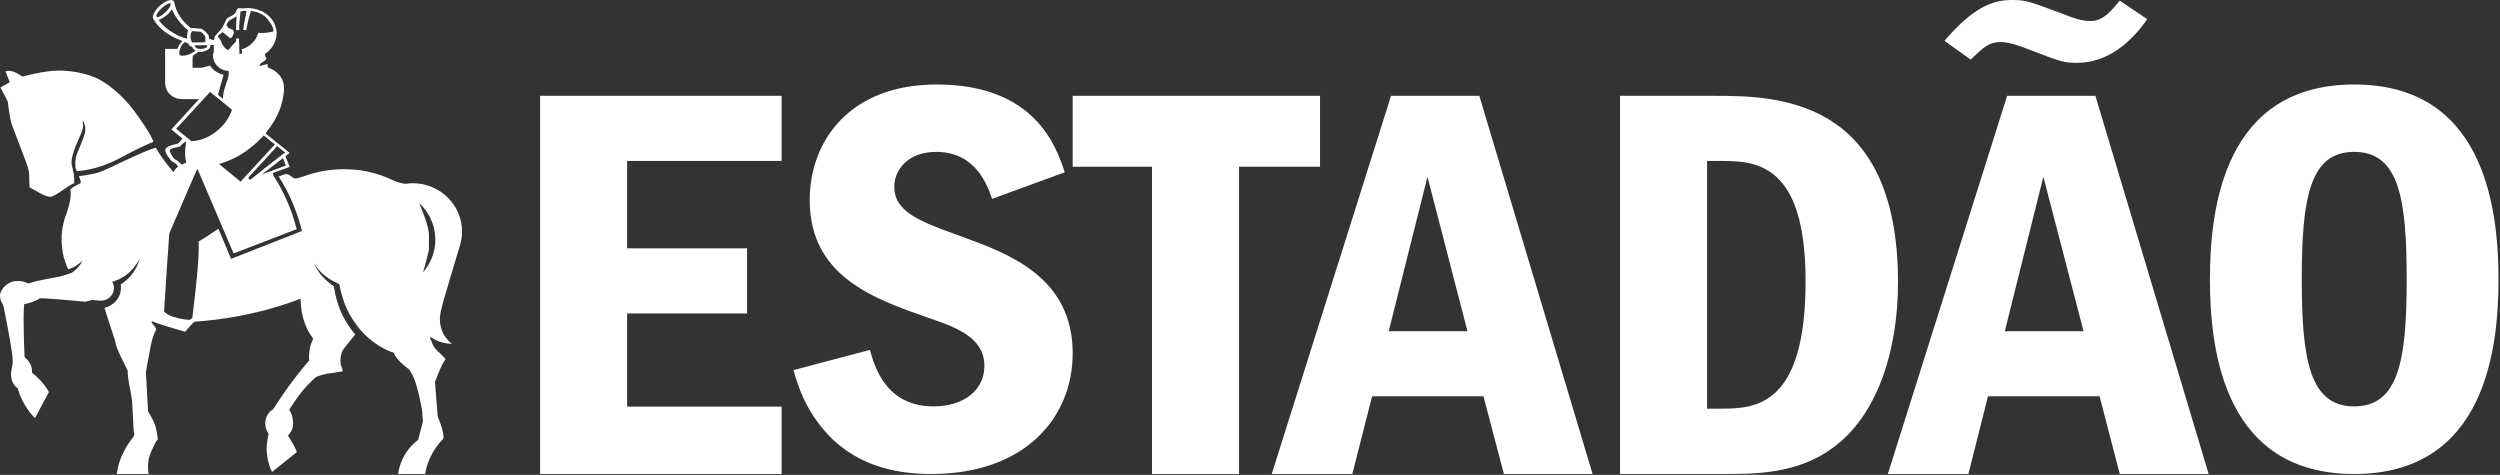 <svg width="358" height="68" viewBox="0 0 358 68" fill="none" xmlns="http://www.w3.org/2000/svg">
<rect x="0" y="0" width="358" height="68" fill="#333333" stroke="none"/>
<g clip-path="url(#clip0_44_141)">
<path fill-rule="evenodd" clip-rule="evenodd" d="M298.362 47.423L292.608 25.319L287.093 47.423H298.362ZM307.485 2.744C305.1 6.168 301.761 9 297.408 9C295.44 9 294.933 8.764 290.312 6.994C289.209 6.581 287.747 6.021 286.495 6.021C284.856 6.021 284.08 6.728 282.202 8.529L278.445 5.843C282.561 1.062 285.304 0 288.107 0C290.165 0 290.671 0.237 295.531 2.036C296.903 2.596 298.095 3.01 299.378 3.01C301.166 3.01 302.269 1.622 303.551 0.088L307.486 2.744H307.485ZM300.062 13.722L316.281 67.874H303.55L300.659 56.749H284.678L281.874 67.874H270.337L287.421 13.722H300.064H300.062ZM329.609 40.015C329.609 51.643 330.801 58.194 337.123 58.194C343.533 58.194 344.637 51.465 344.637 40.015C344.637 28.654 343.621 21.749 337.123 21.749C330.801 21.749 329.609 28.24 329.609 40.015ZM357.785 40.015C357.785 49.93 355.906 67.874 337.121 67.874C318.846 67.874 316.46 50.905 316.46 40.015C316.46 29.628 318.578 12.099 337.123 12.099C355.22 12.099 357.785 28.742 357.785 40.015ZM210.139 47.423L204.414 25.319L198.868 47.423H210.139ZM211.838 13.722L228.058 67.874H215.357L212.434 56.749H196.483L193.652 67.874H182.113L199.196 13.722H211.838ZM244.457 58.518H246.603C251.553 58.518 258.559 57.958 258.559 40.252C258.559 23.608 251.641 23.048 246.603 23.048H244.457V58.518ZM231.992 13.722H245.409C254.114 13.722 271.795 13.781 271.795 40.429C271.795 50.58 268.635 59.669 262.463 64.125C257.454 67.874 251.283 67.874 246.93 67.874H231.992V13.722ZM189.028 13.722V23.873H177.43V67.874H164.967V23.873H153.608V13.722H189.028ZM62.345 34.438C62.315 36.12 61.659 37.684 60.645 38.923L60.585 38.953C60.943 37.833 61.421 35.913 61.421 35.707V33.524C61.421 32.461 60.377 29.923 60.019 29.067L60.048 29.097L60.108 29.156C60.675 29.686 61.151 30.336 61.539 31.045L61.599 31.192C62.017 31.989 62.255 32.874 62.315 33.789L62.345 34.32V34.438ZM25.105 22.841C25.015 22.811 24.926 22.723 24.807 22.575C24.614 22.284 24.444 21.978 24.3 21.661C24.3 21.099 25.523 21.157 25.791 20.952C26.059 20.745 26.179 20.45 26.595 20.272V20.332L26.625 20.715C26.54 21.083 26.5 21.46 26.507 21.837C26.507 22.368 26.595 23.106 26.685 23.283C26.685 23.283 26.089 23.52 26.029 23.578C25.702 23.283 25.463 22.988 25.105 22.841ZM25.224 18.444L30.084 13.162L33.215 15.7L33.095 16.083C32.978 16.345 32.849 16.601 32.709 16.85C32.559 17.116 32.38 17.352 32.201 17.617C31.978 17.888 31.739 18.144 31.485 18.384L31.366 18.503C30.679 19.121 29.88 19.602 29.011 19.92C28.444 20.097 27.909 20.214 27.401 20.214L25.224 18.444ZM27.579 9.709V8.322C27.579 8.085 27.639 7.968 27.729 7.88C27.907 7.79 28.087 7.673 28.235 7.553L28.385 7.407C28.742 7.466 29.07 7.436 29.398 7.29C29.518 7.26 29.756 7.141 29.874 7.053C30.054 6.905 30.114 6.699 30.144 6.463L30.62 6.433V7.348L30.59 7.466C30.532 7.643 30.502 7.82 30.502 7.997C30.502 8.44 30.652 8.882 30.919 9.207C31.306 9.768 31.962 10.123 32.709 10.151C32.767 10.358 32.737 10.713 32.709 10.948C32.678 11.185 32.409 11.833 32.321 12.187C32.111 12.837 31.903 13.486 31.933 14.164L31.217 13.574L31.693 11.863L32.022 10.713C31.158 10.506 30.442 10.004 30.084 9.384C29.636 9.502 29.011 9.709 28.832 9.709H27.579ZM25.791 7.908C25.582 7.732 25.641 7.29 25.999 6.493C26.119 6.344 26.327 6.139 26.447 6.021C26.745 6.168 26.863 6.168 26.953 6.226C27.043 6.374 27.103 6.493 27.192 6.58C27.251 6.669 27.431 6.64 27.491 6.669C27.639 7.053 27.878 7.141 27.967 7.26C27.907 7.378 27.251 7.732 27.013 7.82C26.775 7.908 25.969 8.085 25.791 7.908ZM24.865 4.75C23.972 4.22 23.226 3.571 22.72 2.863C22.87 2.803 23.018 2.744 23.166 2.656C23.466 2.508 23.734 2.273 24.032 2.036C24.27 1.801 24.479 1.564 24.628 1.329C25.045 2.39 25.851 3.453 26.953 4.367L26.835 4.662V4.78C26.78 5.032 26.77 5.292 26.805 5.547C26.125 5.372 25.471 5.104 24.865 4.75ZM22.453 2.421L22.423 2.392C22.423 2.392 22.393 2.362 22.393 2.302C22.363 2.097 22.661 1.624 23.139 1.182C23.341 0.994 23.56 0.826 23.794 0.68C24.063 0.503 24.27 0.443 24.361 0.503H24.42L24.45 0.562C24.45 0.622 24.45 0.68 24.42 0.738C24.361 0.975 24.093 1.359 23.705 1.742C23.198 2.245 22.631 2.539 22.453 2.422V2.421ZM27.521 4.457L28.743 4.546C28.743 4.546 29.34 4.959 29.399 5.314C29.429 5.46 29.399 5.932 29.399 6.051L27.491 6.081C27.104 5.284 27.313 4.693 27.521 4.457ZM28.863 6.996C27.849 7.054 27.91 6.493 27.91 6.493L29.639 6.464C29.639 6.464 29.877 6.937 28.863 6.996ZM31.368 4.988C31.517 4.842 31.694 4.723 31.904 4.605C32.112 4.782 32.412 5.047 32.68 5.254L32.71 5.284C32.828 5.372 32.948 5.46 33.036 5.49C33.234 5.305 33.379 5.07 33.454 4.81L33.484 4.634C33.484 4.398 33.365 4.28 33.216 4.221C33.066 4.133 32.858 4.073 32.62 3.956C32.62 3.838 32.53 3.69 32.44 3.573C32.53 3.306 32.768 2.982 32.768 2.982L33.276 2.687C33.544 2.539 33.782 2.421 33.872 2.334C33.872 2.657 33.842 2.864 33.842 3.099V3.159L33.812 3.573V4.31H34.26V3.661L34.289 3.248L34.439 1.624L34.617 1.595L34.945 1.535H35.005L35.273 1.565C35.303 1.624 35.095 2.716 35.035 2.923L34.827 4.28V4.31H35.243L35.273 4.34C35.363 3.809 35.453 3.336 35.572 2.834C35.691 2.392 35.809 1.977 35.929 1.565C36.317 1.624 36.794 1.714 37.121 1.86L37.151 1.89C37.42 2.009 37.659 2.126 37.867 2.302L37.986 2.392C38.136 2.539 38.285 2.716 38.404 2.864L38.91 3.571C38.97 3.661 38.97 3.808 39.06 3.956L39.12 4.192L39.18 4.457V4.487L39.09 4.517L38.702 4.605C38.338 4.675 37.969 4.715 37.599 4.723H37.51L37.003 4.693L36.973 4.723C36.834 5.25 36.556 5.729 36.167 6.11C35.841 6.464 35.453 6.729 35.095 6.878L34.795 6.996L34.618 7.024L34.647 7.291V7.674L34.289 7.733V7.379L34.26 7.231V6.346L34.23 5.904V5.519H33.812V5.902L33.723 6.021L33.216 6.551L33.096 6.699L33.066 6.728L33.008 6.788L32.68 7.2C32.546 7.118 32.416 7.03 32.292 6.935L32.024 6.64L31.904 6.463L31.786 6.256L31.726 6.079L31.696 6.021L31.546 5.694C31.514 5.606 31.463 5.526 31.396 5.459C31.333 5.393 31.264 5.334 31.188 5.282C31.225 5.172 31.287 5.072 31.368 4.988ZM37.301 19.891L37.569 19.626L37.719 19.449L37.748 19.39L39.358 20.688L34.439 26.029L34.26 25.852L31.368 23.491C32.306 23.206 33.215 22.831 34.081 22.369C35.101 21.78 36.05 21.078 36.912 20.275L36.973 20.215L37.151 20.01L37.301 19.891ZM40.789 21.809L40.819 21.839L39.358 22.959L35.809 25.764L35.541 25.469L39.18 21.484L39.268 21.395L39.298 21.367L39.686 20.924L40.789 21.809ZM40.938 23.727H40.879L37.688 24.908L37.45 25.025L40.372 22.754L40.522 22.636L40.938 23.728V23.727ZM63.119 44.59C63.269 44.06 63.388 43.5 63.507 43.056L64.492 39.721L65.892 35.059C66.07 34.439 66.16 33.791 66.16 33.142C66.16 29.334 63 26.236 59.096 26.236C58.736 26.236 58.408 26.266 58.08 26.324C57.849 26.302 57.62 26.262 57.395 26.206L57.067 26.117L56.828 26.029L56.351 25.852L55.576 25.499C54.298 24.953 52.955 24.575 51.58 24.377C50.809 24.283 50.033 24.234 49.255 24.228C48.271 24.228 47.347 24.318 46.424 24.465C45.416 24.636 44.427 24.903 43.47 25.262C42.934 25.439 42.487 25.557 42.368 25.557C41.742 25.557 41.682 24.937 40.937 24.937C40.699 24.937 40.221 25.174 39.893 25.291L40.013 25.44C41.325 27.505 42.398 29.924 43.114 32.58L43.144 32.728L43.232 33.082L33.095 37.067L31.276 32.757C31.276 32.757 29.398 34.026 28.445 34.587C28.474 35.089 28.474 35.885 28.414 36.83C28.264 39.781 27.699 44.12 27.549 45.476C27.4 45.653 27.281 45.802 27.043 45.802C26.835 45.802 24.212 45.535 23.494 44.592L23.912 38.159L24.24 33.436L27.698 25.409L28.265 24.171L29.28 26.531L33.453 36.298L42.487 32.817V32.757L42.458 32.728L42.428 32.61C41.749 29.959 40.641 27.437 39.147 25.144L39.089 24.967C39.089 24.79 39.059 24.819 39.118 24.76L41.473 23.903L40.877 22.369L41.473 21.897L41.295 21.75L40.729 21.279L39.803 20.54L38.7 19.656L38.194 19.241L38.014 19.124L38.254 18.799L38.76 18.092C39.148 17.56 39.476 16.999 39.745 16.408C39.923 16.055 40.071 15.671 40.191 15.318C40.251 15.141 40.311 14.964 40.311 14.904C40.461 14.432 40.549 13.959 40.609 13.487C40.669 13.222 40.669 12.927 40.669 12.662V12.543C40.669 12.013 40.519 11.51 40.221 11.068C40.131 10.919 40.043 10.773 39.894 10.624L39.833 10.596C39.749 10.483 39.648 10.384 39.535 10.301C39.332 10.125 39.1 9.985 38.85 9.887C38.697 9.778 38.525 9.698 38.343 9.651L38.313 9.179L38.014 9.238C37.743 9.294 37.474 9.363 37.21 9.445H37.15C37.24 8.942 37.836 8.855 38.044 8.56C38.104 8.53 38.134 8.442 38.134 8.383C38.134 8.293 38.104 8.233 38.074 8.206C38.014 8.087 37.956 8.028 37.956 7.88L37.984 7.733C38.014 7.674 38.044 7.645 38.074 7.615L38.194 7.526L38.344 7.438L38.521 7.261C39.029 6.759 39.387 6.11 39.535 5.432L39.565 5.255L39.595 5.047C39.625 4.812 39.625 4.575 39.595 4.34L39.535 4.133C39.385 3.336 38.969 2.687 38.343 2.156C38.193 2.037 38.016 1.89 37.806 1.802L37.776 1.742C37.568 1.654 37.3 1.507 37.06 1.447L36.942 1.389L36.852 1.359C36.644 1.299 36.406 1.269 36.167 1.21C35.96 1.176 35.751 1.156 35.541 1.151L35.125 1.18H34.945L34.827 1.21L34.468 1.18H34.081L33.961 1.327L33.932 1.387L33.663 1.889L33.634 1.918L33.514 2.036C33.156 2.361 32.56 2.449 32.44 2.744L31.786 4.043C31.786 4.043 30.712 5.224 30.712 5.282C30.712 5.489 30.741 5.607 30.562 5.754L29.936 5.547C29.907 5.459 29.907 5.135 29.877 5.046C29.847 5.017 29.101 4.072 28.713 4.102L27.284 3.983C25.941 2.923 25.226 1.682 24.956 0.384V0.326L24.928 0.267L24.838 0.12C24.718 0.001 24.54 -0.029 24.302 0.031C24.092 0.065 23.89 0.135 23.705 0.238C23.385 0.422 23.085 0.639 22.811 0.887L22.572 1.123C22.422 1.329 22.245 1.535 22.155 1.714C21.887 2.126 21.827 2.481 21.945 2.716L21.975 2.746C22.691 4.015 24.122 5.137 25.97 5.815L26.12 5.874C25.762 6.227 25.524 6.641 25.404 6.996H23.644V11.922L23.674 12.129L23.704 12.335L23.734 12.482C23.793 12.689 23.884 12.896 24.002 13.102L24.091 13.221C24.449 13.722 25.045 14.077 25.701 14.164L26.059 14.194H28.504L24.538 18.533C24.538 18.533 25.701 19.477 26.117 19.83C26.089 19.89 25.671 20.45 25.523 20.539C25.223 20.687 23.554 20.834 23.674 21.601C23.704 21.661 23.704 21.749 23.764 21.867C23.852 22.191 24.27 22.693 24.449 22.928C24.717 23.283 25.284 23.313 25.493 23.873C25.224 24.05 24.926 24.404 24.866 24.67C24.24 23.963 22.898 22.309 22.332 21.159C20.304 21.661 15.386 24.317 14.103 24.7C13.029 25.024 11.299 25.231 11.299 25.231C11.39 25.526 11.599 25.911 11.569 26.146C11.569 26.264 11.181 26.381 10.734 26.648C10.525 26.736 10.258 26.943 10.078 27.15C10.257 28.389 9.87 29.481 9.602 30.366C9.452 30.72 9.332 31.073 9.214 31.458L9.124 31.812L8.946 32.639C8.886 33.022 8.856 33.376 8.826 33.759V34.703C8.856 35.176 8.916 35.648 8.976 36.09L9.034 36.385L9.124 36.799C9.274 37.329 9.451 37.803 9.63 38.275L9.72 38.421L9.75 38.511V38.54L9.929 38.511C10.228 38.421 10.525 38.275 10.794 38.128L11.331 37.743C11.509 37.626 11.657 37.477 11.837 37.301C11.537 37.915 11.098 38.45 10.555 38.865L10.257 39.071L10.018 39.16C10.018 39.16 8.676 39.602 8.408 39.632C7.632 39.809 5.605 40.075 4.145 40.576C3.906 40.665 3.489 40.134 2.206 40.252C0.954 40.37 -0.029 41.551 0.001 42.376C0.03 43.203 0.388 43.41 0.508 43.882C0.657 44.472 1.64 49.694 1.73 50.61C1.82 51.2 1.82 51.997 1.82 52.027C1.82 52.085 1.61 53.088 1.58 53.414V53.591C1.58 53.738 1.58 53.886 1.61 54.033C1.7 54.713 2.058 55.302 2.536 55.597L2.564 55.685L2.803 56.452C3.37 57.839 4.145 59.02 5.009 59.875L5.039 59.817L6.977 56.187L7.007 56.157C6.591 55.399 6.058 54.712 5.427 54.121L5.189 53.886L4.563 53.354L4.593 53.206C4.593 52.469 4.264 51.819 3.757 51.347L3.519 51.141C3.519 50.993 3.25 45.564 3.459 43.557C3.877 43.498 5.069 43.173 5.665 42.73C5.845 42.613 12.017 43.173 12.225 43.203C12.403 43.203 12.911 42.967 13.269 42.967L14.431 43.055C14.848 43.055 15.266 42.908 15.564 42.701C15.892 42.435 16.16 42.111 16.25 41.698L16.31 41.403V41.019L16.25 40.812C16.221 40.654 16.16 40.504 16.07 40.37C16.403 40.255 16.732 40.127 17.055 39.987C17.354 39.839 17.651 39.66 17.919 39.483C18.577 39.01 19.143 38.42 19.589 37.743C19.739 37.507 19.889 37.271 20.007 37.035C19.619 38.57 18.635 39.868 17.293 40.724L17.323 41.107C17.323 41.344 17.293 41.579 17.264 41.815C17.147 42.322 16.901 42.79 16.548 43.173C16.13 43.587 15.594 43.94 14.968 44.089C15.474 45.829 16.547 48.869 16.547 49.076C16.547 49.754 18.277 53.001 18.277 53.059C18.277 54.416 18.695 55.774 18.843 56.954C18.903 57.249 18.933 57.544 18.933 57.811C18.933 58.046 19.053 59.433 19.141 61.676C19.141 61.883 19.231 61.913 19.231 62.148C19.231 62.325 19.141 62.502 19.023 62.65L18.993 62.708L18.755 63.003L18.455 63.447C18.203 63.789 17.983 64.155 17.8 64.539L17.532 65.099L17.413 65.336C17.064 66.145 16.832 66.999 16.726 67.874H21.289C21.23 67.612 21.2 67.345 21.199 67.077C21.14 66.161 21.378 65.129 21.885 64.184C22.154 63.623 22.212 63.328 22.6 62.915C22.54 62.531 22.512 61.823 22.242 60.997C22.004 60.2 21.199 58.903 21.199 58.873L20.9 53.324C20.9 53.089 21.289 51.17 21.468 50.168C21.497 50.108 21.676 48.427 22.362 47.187C22.452 47.01 21.855 46.448 21.676 46.124L21.796 46.036H21.885C22.124 46.243 26.507 47.512 26.507 47.512C26.507 47.512 27.49 46.301 27.878 46.065C29.696 45.948 31.634 45.711 33.663 45.357C36.644 44.827 39.387 44.089 41.712 43.262L42.994 42.79L43.054 42.848V43.085C43.054 43.38 43.084 43.675 43.114 43.942C43.232 45.151 43.56 46.243 44.038 47.187C44.246 47.629 44.514 48.043 44.782 48.397L44.842 48.514C44.649 48.91 44.499 49.326 44.396 49.754C44.336 50.019 44.306 50.315 44.276 50.58C44.246 50.933 44.246 51.288 44.276 51.613C41.145 55.272 39.506 58.046 39.117 58.606L39.089 58.636C38.462 58.961 37.986 59.728 37.986 60.642C37.986 60.909 38.044 61.146 38.104 61.381C38.194 61.646 38.313 61.911 38.462 62.118L38.313 62.886C38.224 63.417 38.163 64.007 38.194 64.597V64.627C38.254 65.511 38.432 66.338 38.73 67.105C38.79 67.282 38.88 67.431 38.969 67.578L42.428 64.804L42.517 64.746C42.365 64.335 42.176 63.94 41.951 63.565C41.737 63.157 41.498 62.763 41.235 62.385C41.533 62.001 41.921 61.588 41.951 60.909L41.981 60.614L41.951 60.347C41.921 59.669 41.712 59.078 41.413 58.695C41.831 57.958 42.846 56.541 43.173 56.157C43.71 55.45 44.694 54.475 45.17 54.063C45.439 53.826 46.542 53.591 46.722 53.532L47.795 53.383L49.017 53.177L49.106 53.147L48.808 52.232L48.778 52.174C48.748 51.82 48.748 51.465 48.778 51.111C48.837 50.875 48.897 50.61 48.957 50.404L49.077 50.196L49.225 49.931L49.285 49.873L50.864 47.895L50.776 47.777L50.716 47.718C50.075 46.92 49.516 46.06 49.047 45.151C48.827 44.701 48.638 44.238 48.48 43.763C48.266 43.167 48.096 42.556 47.973 41.934L47.823 41.049L47.795 40.989L47.199 40.547C46.663 40.126 46.182 39.64 45.767 39.101C45.528 38.748 45.29 38.393 45.081 38.009L44.962 37.773L45.112 37.979C45.779 38.906 46.645 39.672 47.645 40.223L47.735 40.281L48.003 40.399L48.599 40.694L48.749 41.491C48.837 41.874 48.957 42.258 49.076 42.641C49.166 42.968 49.285 43.291 49.404 43.615C49.613 44.147 49.852 44.619 50.12 45.121C50.448 45.681 50.806 46.213 51.194 46.715L51.462 47.068C52.235 48.002 53.151 48.809 54.175 49.459C54.711 49.783 55.277 50.108 55.904 50.343L56.411 50.52C56.53 51.082 57.276 51.849 57.813 52.292C58.05 52.499 58.498 52.794 58.706 53.059C59.154 53.766 59.452 54.565 59.632 55.213C60.019 56.452 60.466 58.755 60.466 58.99C60.466 59.197 60.555 60.112 60.555 60.347C60.555 60.554 59.899 62.708 59.899 62.945L59.87 63.003C58.881 63.735 58.1 64.711 57.604 65.836C57.304 66.482 57.103 67.168 57.008 67.874H60.883C60.973 67.283 61.121 66.693 61.359 66.103C61.747 65.069 62.315 64.155 62.941 63.417C63.091 63.24 63.239 63.063 63.417 62.915C63.482 62.809 63.513 62.685 63.507 62.561V62.502C63.507 61.883 63.149 60.849 62.911 60.23C62.821 59.994 62.672 59.758 62.672 59.522C62.672 59.315 62.285 54.86 62.285 54.681C62.373 54.593 63.09 52.35 63.806 51.437C63.537 51.083 63.269 50.846 63.059 50.64C62.493 50.109 62.107 49.843 61.807 48.899C61.777 48.692 61.599 48.692 61.599 48.455C61.599 48.337 61.629 48.279 61.659 48.249C62.542 48.889 63.608 49.231 64.7 49.222C64.043 48.709 63.544 48.022 63.26 47.24C62.975 46.457 62.916 45.61 63.09 44.796L63.119 44.59ZM111.927 13.722V23.048H89.805V35.56H106.978V44.884H89.805V58.223H111.927V67.874H77.341V13.722H111.927ZM142.07 28.478C141.385 26.559 139.775 21.749 134.05 21.749C129.846 21.749 128.058 24.523 128.058 26.706C128.058 30.425 131.815 31.752 137.896 33.936C144.277 36.297 153.609 39.602 153.609 50.58C153.609 59.817 146.781 67.874 133.364 67.874C129.25 67.874 123.108 67.135 118.517 62.178C115.326 58.696 114.312 55.391 113.626 53.001L124.569 50.108C125.255 52.529 126.865 58.194 133.692 58.194C137.956 58.194 140.967 55.922 140.967 52.38C140.967 48.545 137.389 47.008 133.095 45.564C125.343 42.848 115.952 39.692 115.952 28.654C115.952 20.214 121.646 12.099 134.14 12.099C148.302 12.099 151.283 21.099 152.475 24.67L142.07 28.478ZM1.134 14.665C1.134 14.902 1.372 16.554 1.58 17.469C1.82 18.353 3.935 23.489 4.085 24.344C4.264 25.201 4.145 25.348 4.235 26.823C4.861 27.118 6.381 28.181 7.156 28.181C7.962 28.181 9.84 26.44 10.645 26.233C10.645 24.079 10.078 23.872 10.287 22.751C10.525 21.423 11.212 20.065 11.659 19.003C12.105 17.941 11.777 17.586 11.837 17.262C11.837 17.262 12.345 17.881 12.195 18.855C11.987 20.035 10.973 21.836 10.853 22.633C10.703 23.43 10.764 24.344 11.062 24.521C13.685 24.256 15.654 23.46 17.353 22.545C19.081 21.629 20.513 20.892 21.974 20.301C21.676 19.298 19.499 16.14 18.456 14.93C17.383 13.72 16.042 12.422 14.342 11.448C12.643 10.475 9.66 9.943 7.484 10.15C5.307 10.356 3.19 10.977 3.19 10.977C3.19 10.977 1.82 9.856 0.776 10.211L1.402 11.775L0.06 12.542C0.06 12.542 1.134 14.46 1.134 14.666V14.665Z" fill="white"/>
</g>
<defs>
<clipPath id="clip0_44_141">
<rect width="358" height="68" fill="white"/>
</clipPath>
</defs>
</svg>
